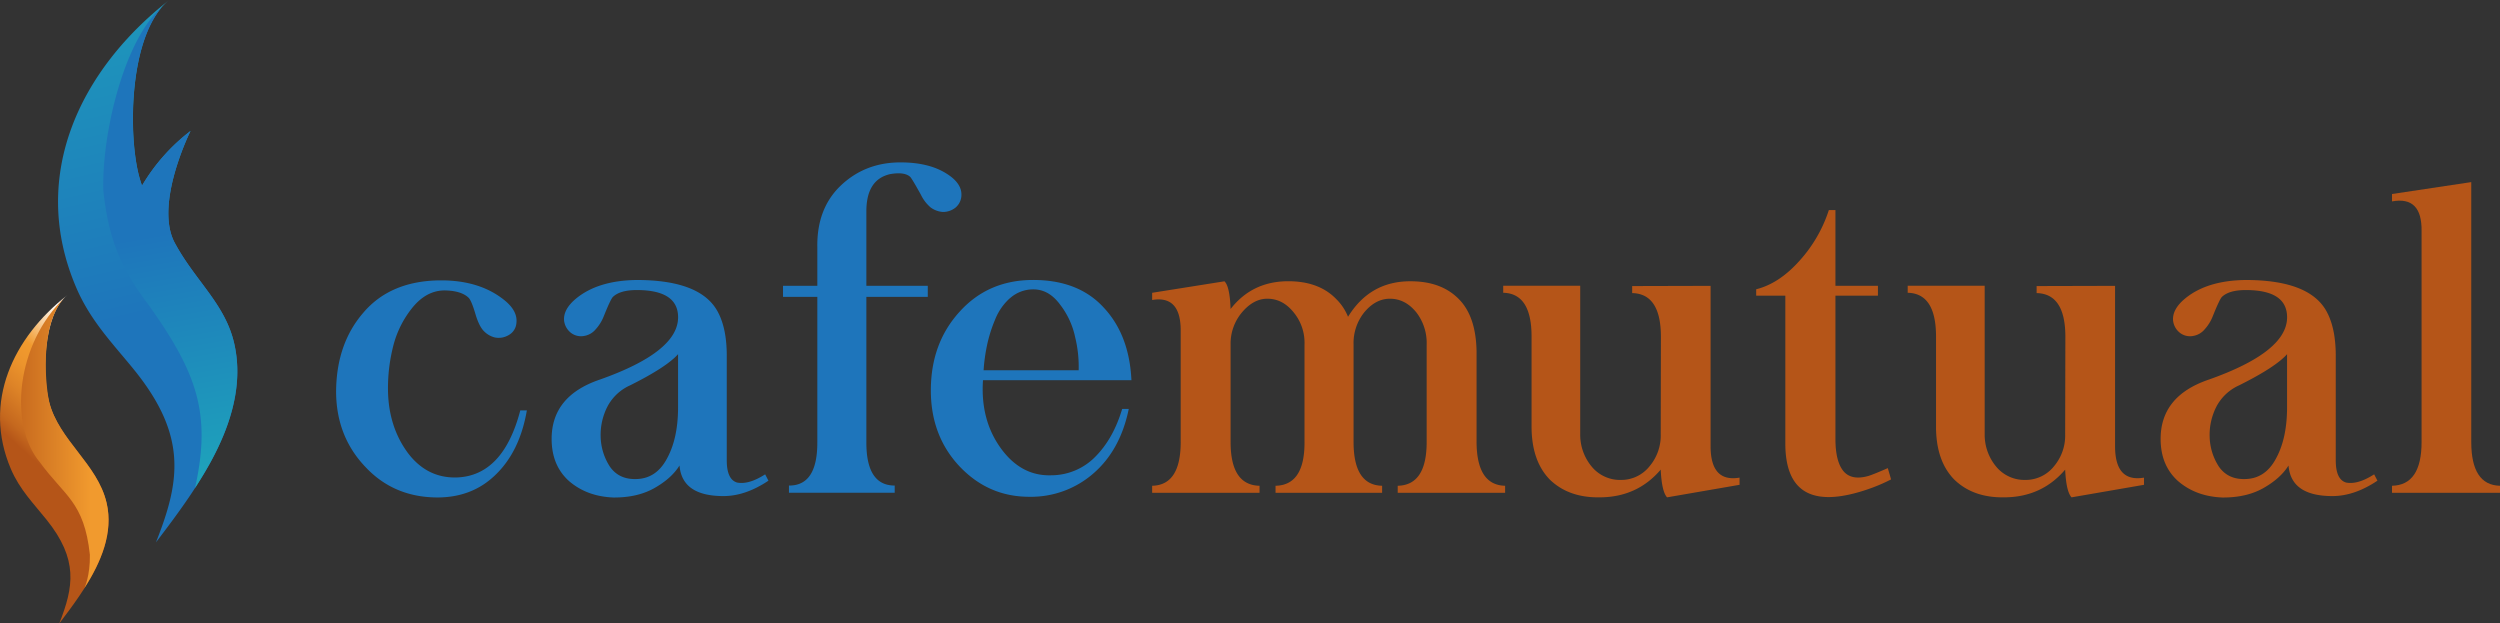 <svg xmlns="http://www.w3.org/2000/svg" xmlns:xlink="http://www.w3.org/1999/xlink" viewBox="0 0 1066.72 266.03"><rect x="0" y="0" width="1066.72" height="266.03" fill="#333333" stroke="none"/><defs><style>.cls-1{fill:#1e75bb;}.cls-2{fill:#b55518;}.cls-3{fill:url(#linear-gradient);}.cls-4{fill:url(#linear-gradient-2);}.cls-5{fill:url(#linear-gradient-3);}.cls-6{fill:url(#linear-gradient-4);}</style><linearGradient id="linear-gradient" x1="28.66" y1="-36.37" x2="68.34" y2="132.61" gradientUnits="userSpaceOnUse"><stop offset="0" stop-color="#1ea2bb"></stop><stop offset="1" stop-color="#1e75bb"></stop></linearGradient><linearGradient id="linear-gradient-2" x1="90.84" y1="221.42" x2="69.34" y2="99.56" gradientUnits="userSpaceOnUse"><stop offset="0.16" stop-color="#1ea2bb"></stop><stop offset="1" stop-color="#1e75bb"></stop></linearGradient><linearGradient id="linear-gradient-3" x1="-33.41" y1="261.47" x2="58.15" y2="160.73" gradientUnits="userSpaceOnUse"><stop offset="0.59" stop-color="#b55518"></stop><stop offset="0.63" stop-color="#c5681e"></stop><stop offset="0.72" stop-color="#dd8327"></stop><stop offset="0.79" stop-color="#ec942c"></stop><stop offset="0.85" stop-color="#f19a2e"></stop><stop offset="1" stop-color="#fff"></stop></linearGradient><linearGradient id="linear-gradient-4" x1="-5.31" y1="188.91" x2="68.21" y2="188.91" gradientUnits="userSpaceOnUse"><stop offset="0" stop-color="#b55518"></stop><stop offset="0.6" stop-color="#f19a2e"></stop></linearGradient></defs><g id="Layer_2" data-name="Layer 2"><g id="Layer_1-2" data-name="Layer 1"><path class="cls-1" d="M215,127.9q6,4.72,5.34,10A6.39,6.39,0,0,1,217,143,8.26,8.26,0,0,1,211.2,144a9.59,9.59,0,0,1-4.73-2.72c-1.29-1.28-2.42-3.5-3.42-6.65q-1.92-6.66-3.24-7.71-3.15-2.89-10.07-3-7.55,0-13.41,6.92a42.45,42.45,0,0,0-8.41,16.29,72.84,72.84,0,0,0-2.36,19.89q.34,15.24,8.5,26.28,8.15,10.78,20.85,10.43Q214.7,203,222,175.12h2.8q-3,17.52-13.4,27.51-9.9,9.63-24.8,9.63-18.57-.07-30.66-13-12.43-13-12.53-32.06.09-20.51,11.66-33.82,11.73-13.75,33.29-13.75Q204.63,119.67,215,127.9Z"></path><path class="cls-1" d="M306.51,133.51q3.69,7.19,3.59,18.92v44q0,8.15,4.38,9.46,5,1,12-3.5l1.4,2.71q-9.81,6.57-19.19,6.57-17.7,0-18.75-13.05-3.4,5.52-10.86,9.72-7.18,4-17.34,3.94-11.31-.44-18.93-7-7.44-6.66-7.44-18,0-18.23,20.32-25.23,33.9-11.92,33.64-26.9-.18-11.38-17.61-11.39-7.1,0-10.16,2.89c-.64.59-1.93,3.28-3.85,8.06a18.2,18.2,0,0,1-3.6,5.87,8.1,8.1,0,0,1-4.64,2.72,7.07,7.07,0,0,1-5.78-1.23,7.71,7.71,0,0,1-3-5.25q-.43-4.91,5.26-9.55,9.38-7.62,25.75-7.8Q299.51,119.49,306.51,133.51Zm-37.67,30.92a20.26,20.26,0,0,0-9.55,8.85,26.38,26.38,0,0,0-3,13,24.45,24.45,0,0,0,3.86,12.7q3.76,5.52,10.95,5.43,8.76,0,13.4-8.59,4.82-8.67,4.82-22V151.12Q284.44,156.64,268.84,164.43Z"></path><path class="cls-1" d="M403.75,74q6.48,4,6.48,9a7.1,7.1,0,0,1-2.45,5.52,8.51,8.51,0,0,1-5.52,1.92,10.09,10.09,0,0,1-5.17-1.92,16.85,16.85,0,0,1-4.2-5.52Q389,76,388.33,75.43c-1.63-1.46-4.47-1.84-8.5-1.14q-10.15,2.28-10.16,15.85v31.8h26.2v4.73h-26.2v62.2q0,18.31,12.09,18.31v3.07H336.64v-3.07q12.11.09,12.1-18.31v-62.2H334.1v-4.73h14.64V105.21q-.18-16,9.63-25.67,10.51-10.25,25.84-10.25Q396.23,69.29,403.75,74Z"></path><path class="cls-1" d="M470.85,131.14q11,11.66,11.92,31.1H419.43q-1.14,16.83,7.53,28.91T448.6,202.8a26.34,26.34,0,0,0,18.84-8q7.62-7.71,11.38-20.32h2.81q-3.6,17.61-15.16,27.59a40.46,40.46,0,0,1-27.33,9.9q-17.52,0-29.87-13.14-12.09-13-12.09-32.24,0-20,12.09-33.38,12.25-13.74,31.53-13.75T470.85,131.14Zm-40-3.85a24.28,24.28,0,0,0-6.3,9.2,59.15,59.15,0,0,0-3.42,10.95A73.83,73.83,0,0,0,419.69,158h40.56a52.81,52.81,0,0,0-1.49-14.11,34.22,34.22,0,0,0-6.57-14.1q-4.9-6.57-11.82-6.31A14.79,14.79,0,0,0,430.9,127.29Z"></path><path class="cls-2" d="M570.19,127.64a22.1,22.1,0,0,1,5,7.53q9.38-15.24,26.72-15.15,13.14,0,20.58,7.62,7.28,7.35,7.54,22.25v38.72q.09,18.4,12.18,18.66v3H596.39v-3q12.35-.26,12.35-18.66V147a21.31,21.31,0,0,0-4.38-13.67q-4.73-5.87-11.3-5.87-6.13,0-11,5.87A21,21,0,0,0,577.55,147v41.61q0,18.4,12.18,18.66v3H544.26v-3q12.45-.26,12.36-18.66V147a20.35,20.35,0,0,0-4.74-13.84q-4.64-5.7-11.12-5.7c-4,0-7.6,2-10.86,5.87A20.67,20.67,0,0,0,525.08,147v41.61q0,18.4,12.35,18.66v3H491.61v-3q12.18-.26,12.18-18.66V141q0-15.06-12.18-13v-3.07l30.84-4.9q2.28,2.1,2.63,11.82Q534.28,120,549.69,120,562.83,120,570.19,127.64Z"></path><path class="cls-2" d="M661.3,204.64q-7.71-7.87-7.8-22.34V143.58q0-18.39-12.09-18.66v-3h32.85v63.25A21.26,21.26,0,0,0,679.08,199a15.66,15.66,0,0,0,12.62,5.78,15.44,15.44,0,0,0,12.18-5.87,20.35,20.35,0,0,0,4.73-13.67l.08-41.52q0-18.4-12.26-18.66v-3l33.46-.09v68.42q0,15.51,12.36,13.41v3.06l-30.93,5.35q-2.28-2.46-2.71-11.83-10,11.75-25.93,11.83Q669.36,212.44,661.3,204.64Z"></path><path class="cls-2" d="M783.16,89.62v32.32h18.13v4.21H783.16V187.3q0,9.81,3.59,13.93,3.5,3.86,10.51,1.84c1.52-.47,4.26-1.58,8.24-3.33l1.4,4.82a73,73,0,0,1-9.64,4.11q-35.47,12.27-35.48-19.45V126.15H749.34v-2.72q9.81-2.45,18.49-12.17a59.43,59.43,0,0,0,12.52-21.64Z"></path><path class="cls-2" d="M833.88,204.64q-7.73-7.87-7.8-22.34V143.58q0-18.39-12.09-18.66v-3h32.85v63.25A21.26,21.26,0,0,0,851.66,199a15.64,15.64,0,0,0,12.61,5.78,15.44,15.44,0,0,0,12.18-5.87,20.3,20.3,0,0,0,4.73-13.67l.09-41.52q0-18.4-12.27-18.66v-3l33.47-.09v68.42q0,15.51,12.35,13.41v3.06l-30.92,5.35q-2.28-2.46-2.72-11.83-10,11.75-25.93,11.83Q841.93,212.44,833.88,204.64Z"></path><path class="cls-2" d="M993.05,133.51q3.68,7.19,3.59,18.92v44q0,8.15,4.38,9.46,5,1,12-3.5l1.4,2.71q-9.81,6.57-19.19,6.57-17.7,0-18.75-13.05-3.4,5.52-10.86,9.72-7.18,4-17.34,3.94-11.31-.44-18.93-7-7.44-6.66-7.44-18,0-18.23,20.32-25.23,33.9-11.92,33.64-26.9-.18-11.38-17.61-11.39-7.1,0-10.16,2.89c-.64.59-1.93,3.28-3.85,8.06a18.2,18.2,0,0,1-3.6,5.87,8.1,8.1,0,0,1-4.64,2.72,7.07,7.07,0,0,1-5.78-1.23,7.71,7.71,0,0,1-3-5.25q-.43-4.91,5.26-9.55,9.36-7.62,25.75-7.8Q986.05,119.49,993.05,133.51Zm-37.67,30.92a20.26,20.26,0,0,0-9.55,8.85,26.38,26.38,0,0,0-3,13,24.45,24.45,0,0,0,3.86,12.7q3.76,5.52,10.95,5.43,8.76,0,13.4-8.59,4.82-8.67,4.82-22V151.12Q971,156.64,955.38,164.43Z"></path><path class="cls-2" d="M1054.46,188.61q0,18.4,12.26,18.66v3h-46.08v-3q12.61-.26,12.62-18.66V98.73q.26-15.17-12.62-12.79V82.78l33.82-5.08V188.61Z"></path><path class="cls-3" d="M81.3,55.89A81.7,81.7,0,0,0,60.59,79.23c-.46-1.33-.88-2.68-1.25-4.06C54.62,57.34,54.94,13.51,72.24,0c-38.19,29.83-60,75.22-39.76,122.6,6.25,14.67,16.22,24.58,25.15,35.7,22.44,28,19.13,47.35,8.91,73.12,18.13-23.76,40.59-54.15,33.34-85.09C96,129.67,83.32,119.8,74.7,103.86,65.54,87.44,81.3,55.89,81.3,55.89Z"></path><path class="cls-4" d="M83.22,208.23c6.45-10.19,22.87-35.53,16.66-61.9C96,129.67,83.32,119.8,74.7,103.86c-9.16-16.42,6.6-48,6.6-48A81.7,81.7,0,0,0,60.59,79.23c-.46-1.33-.88-2.68-1.25-4.06C54.62,57.34,55.15,19.4,69.13,3,53.27,16.51,43.5,56.22,44.07,81.08c2.07,19.61,6.77,32.38,19,48.57C84.48,159.52,90.15,176.92,83.22,208.23Z"></path><path class="cls-5" d="M28.73,125.93c-10.47,8.18-10.67,34.72-7.81,45.51,4.42,16.62,20.63,26.38,24.54,43.08,4.39,18.72-9.21,37.12-20.18,51.51,6.19-15.6,8.19-27.33-5.4-44.26C14.48,215,8.45,209,4.66,200.15c-12.23-28.68,1-56.16,24.07-74.22Z"></path><path class="cls-6" d="M21,171.45c3.76,16.44,20.59,26.42,24.48,43.12,3,12.7-2.36,25.25-9.52,36.49,0,0,2.55-5.14,2.39-14.35C35.92,214,27.42,211.63,17.08,197.32c-13.47-15.83-10.33-50.55,10.7-70.56C16,139.05,19.94,167.42,21,171.45Z"></path></g></g></svg>